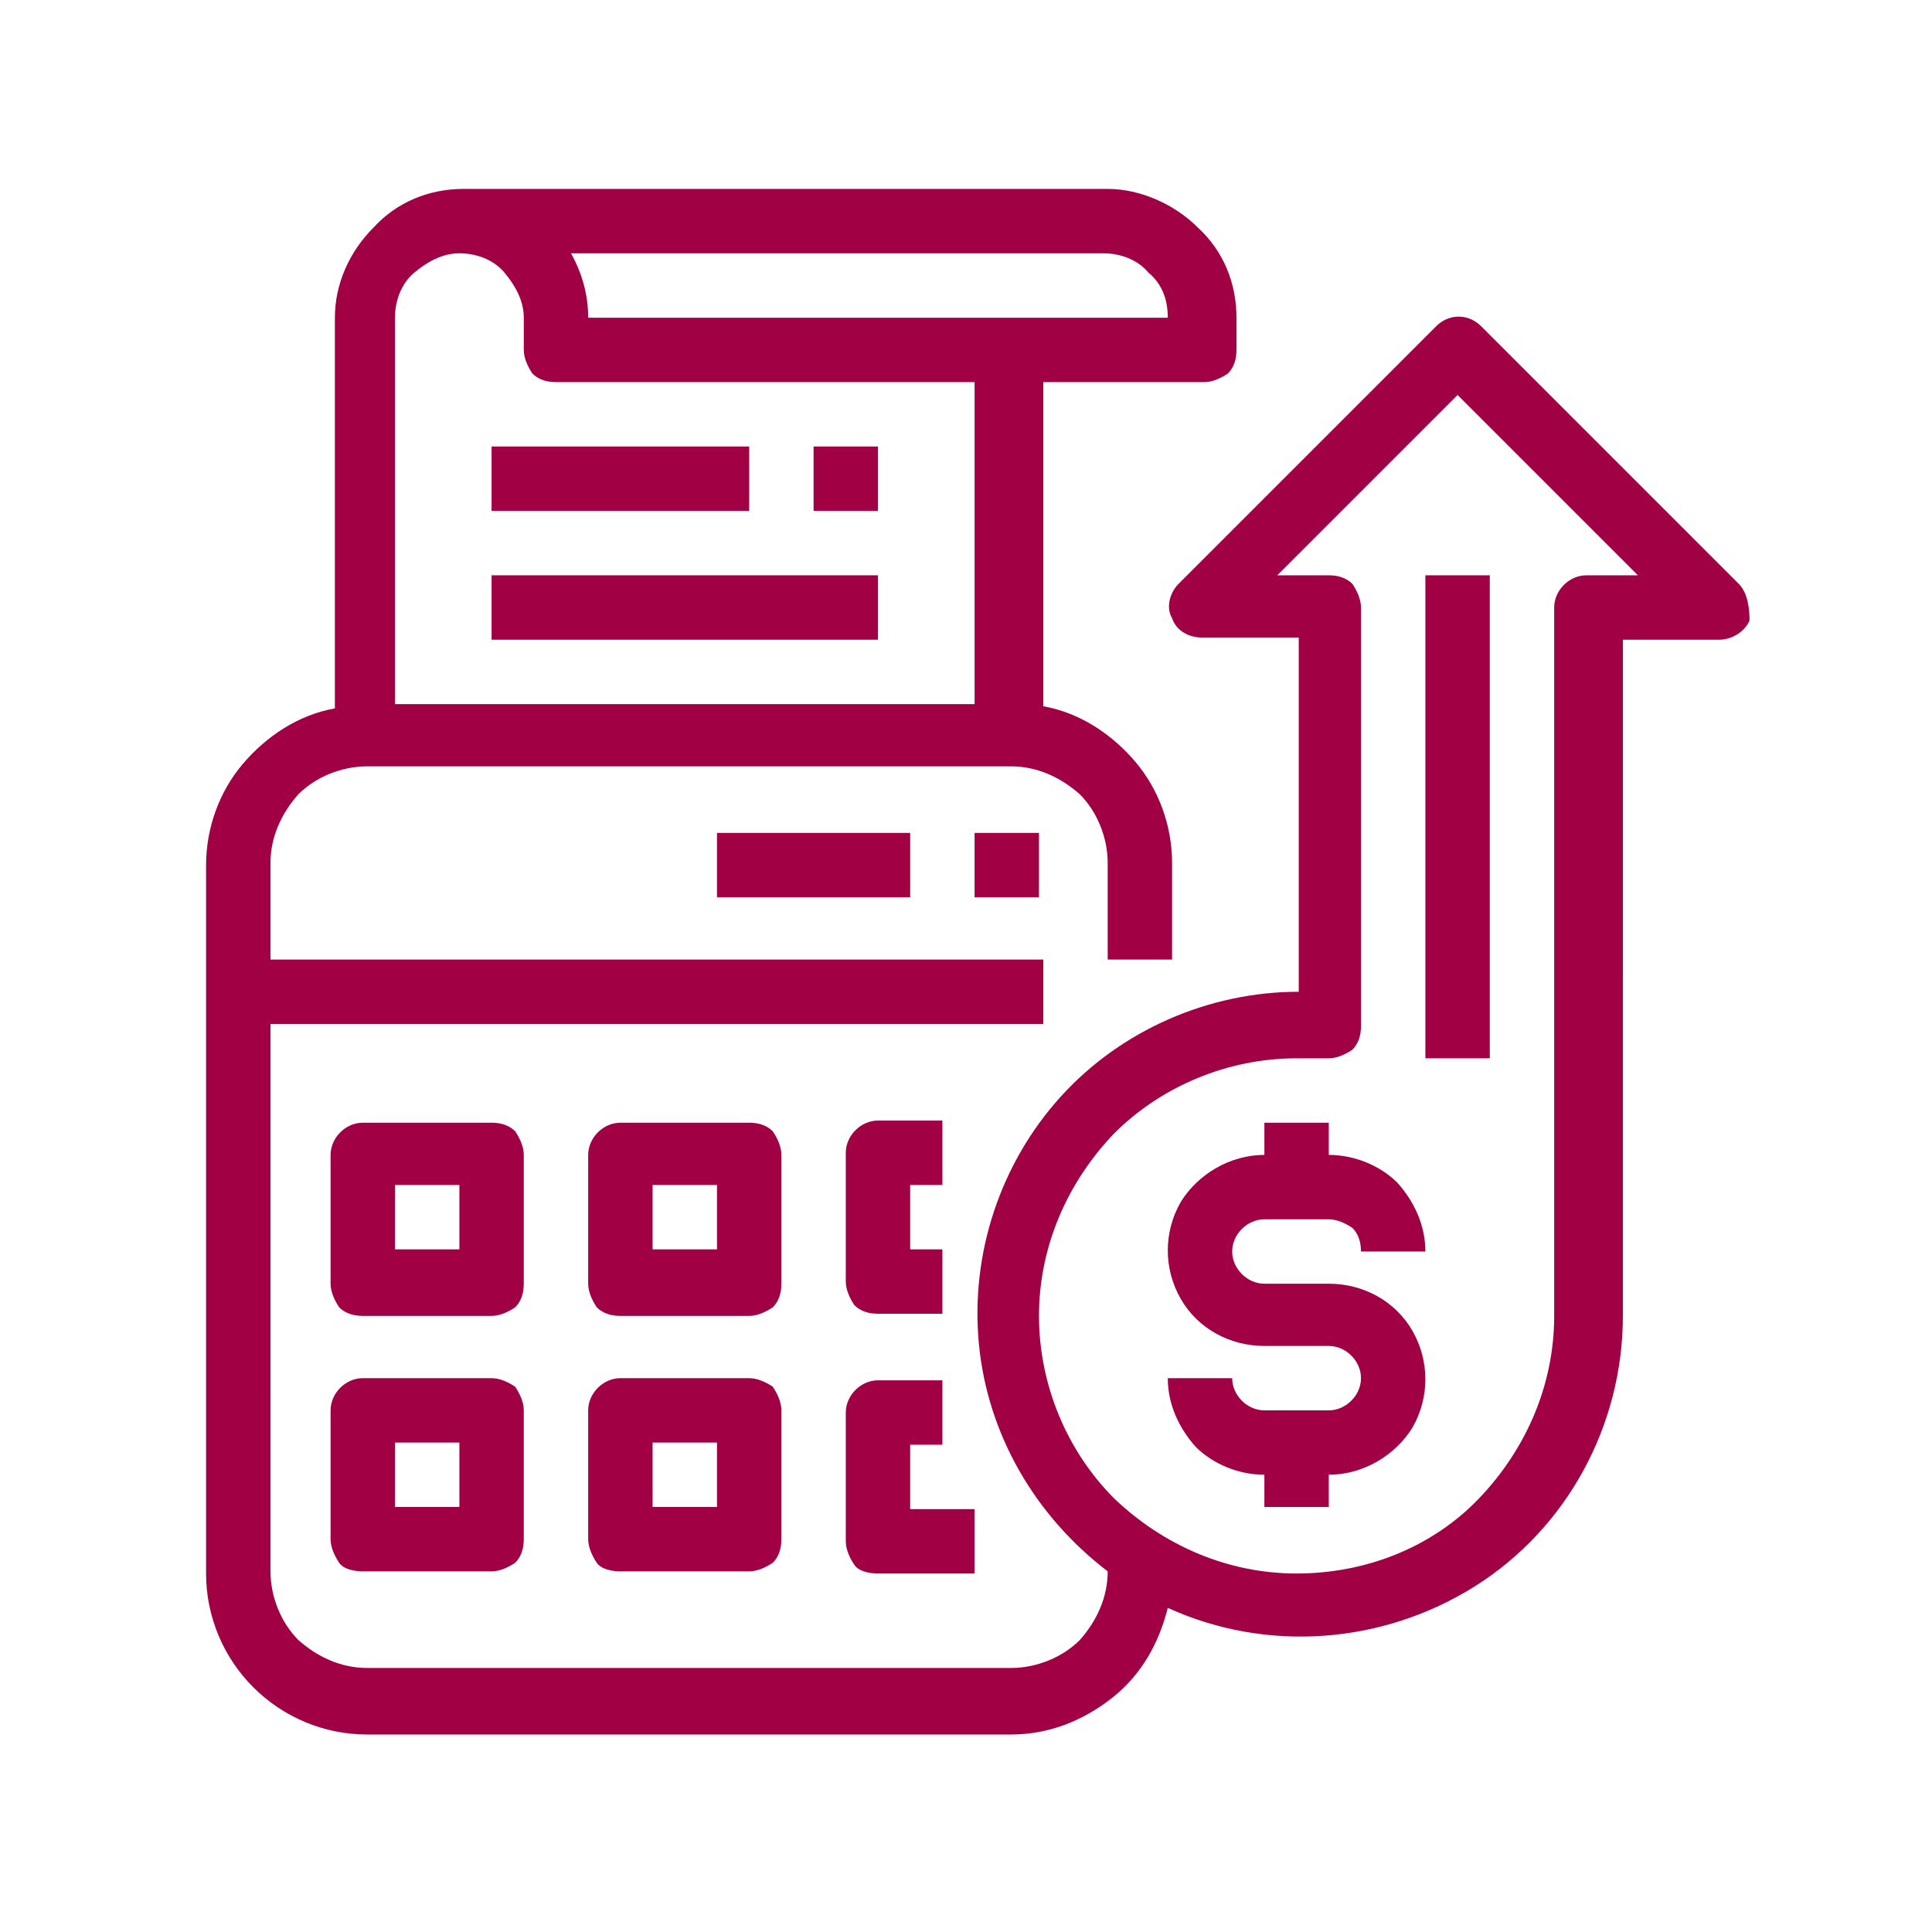<svg xmlns="http://www.w3.org/2000/svg" xmlns:xlink="http://www.w3.org/1999/xlink" id="Layer_1" x="0px" y="0px" viewBox="0 0 90 90" style="enable-background:new 0 0 90 90;" xml:space="preserve"><style type="text/css">	.st0{clip-path:url(#SVGID_00000118393806429559027090000002395255111005695928_);}	.st1{fill:none;}	.st2{fill:#A20045;}</style><g>	<defs>		<rect id="SVGID_1_" x="0.4" y="-0.2" width="90" height="90"></rect>	</defs>	<clipPath id="SVGID_00000124870557584253866330000003351064419100706983_">		<use xlink:href="#SVGID_1_" style="overflow:visible;"></use>	</clipPath>	<g style="clip-path:url(#SVGID_00000124870557584253866330000003351064419100706983_);">		<rect x="0.4" y="-0.2" class="st1" width="90" height="90"></rect>		<path class="st2" d="M43.9,55.2v-3h-3c-0.8,0-1.5,0.7-1.5,1.5v6c0,0.4,0.2,0.8,0.4,1.1c0.3,0.3,0.7,0.4,1.1,0.4h3v-3h-1.5v-3H43.9   z"></path>		<rect x="0.4" y="-0.2" class="st1" width="90" height="90"></rect>		<path class="st2" d="M36.4,53.8c0-0.4-0.2-0.8-0.4-1.1c-0.3-0.3-0.7-0.4-1.1-0.4h-6c-0.8,0-1.5,0.7-1.5,1.5v6   c0,0.4,0.2,0.8,0.4,1.1c0.3,0.3,0.7,0.4,1.1,0.4h6l0,0c0.4,0,0.8-0.2,1.1-0.4c0.3-0.3,0.4-0.7,0.4-1.1V53.8z M33.4,58.2h-3v-3h3   V58.2z"></path>		<rect x="0.4" y="-0.2" class="st1" width="90" height="90"></rect>		<path class="st2" d="M24.4,53.8c0-0.4-0.2-0.8-0.4-1.1c-0.3-0.3-0.7-0.4-1.1-0.4h-6c-0.8,0-1.5,0.7-1.5,1.5v6   c0,0.4,0.2,0.8,0.4,1.1c0.3,0.3,0.7,0.4,1.1,0.4h6c0.4,0,0.8-0.2,1.1-0.4c0.3-0.3,0.4-0.7,0.4-1.1V53.8z M21.4,58.2h-3v-3h3V58.2z   "></path>		<rect x="0.4" y="-0.2" class="st1" width="90" height="90"></rect>		<path class="st2" d="M39.4,71.8c0,0.4,0.2,0.8,0.4,1.1s0.7,0.4,1.1,0.4h4.5v-3h-3v-3h1.5v-3h-3c-0.8,0-1.5,0.7-1.5,1.5V71.8z"></path>		<rect x="0.4" y="-0.2" class="st1" width="90" height="90"></rect>		<path class="st2" d="M34.9,64.2h-6c-0.8,0-1.5,0.7-1.5,1.5v6c0,0.4,0.2,0.8,0.4,1.1s0.7,0.4,1.1,0.4h6l0,0c0.4,0,0.8-0.2,1.1-0.4   c0.3-0.3,0.4-0.7,0.4-1.1v-6c0-0.4-0.2-0.8-0.4-1.1C35.7,64.4,35.3,64.2,34.9,64.2z M33.4,70.2h-3v-3h3V70.2z"></path>		<rect x="0.4" y="-0.2" class="st1" width="90" height="90"></rect>		<path class="st2" d="M22.9,64.2h-6c-0.8,0-1.5,0.7-1.5,1.5v6c0,0.4,0.2,0.8,0.4,1.1s0.7,0.4,1.1,0.4h6c0.4,0,0.8-0.2,1.1-0.4   c0.3-0.3,0.4-0.7,0.4-1.1v-6c0-0.4-0.2-0.8-0.4-1.1C23.7,64.4,23.3,64.2,22.9,64.2z M21.4,70.2h-3v-3h3V70.2z"></path>		<rect x="0.4" y="-0.2" class="st1" width="90" height="90"></rect>		<rect x="45.4" y="38.8" class="st2" width="3" height="3"></rect>		<rect x="0.4" y="-0.2" class="st1" width="90" height="90"></rect>		<rect x="33.4" y="38.8" class="st2" width="9" height="3"></rect>		<rect x="0.4" y="-0.2" class="st1" width="90" height="90"></rect>		<rect x="22.9" y="20.8" class="st2" width="12" height="3"></rect>		<rect x="0.4" y="-0.2" class="st1" width="90" height="90"></rect>		<rect x="22.9" y="26.8" class="st2" width="18" height="3"></rect>		<rect x="0.4" y="-0.2" class="st1" width="90" height="90"></rect>		<rect x="37.9" y="20.8" class="st2" width="3" height="3"></rect>		<rect x="0.4" y="-0.2" class="st1" width="90" height="90"></rect>		<path class="st2" d="M58.9,56.8h3c0.4,0,0.8,0.2,1.1,0.4c0.3,0.3,0.4,0.7,0.4,1.1h3c0-1.2-0.5-2.3-1.3-3.2c-0.8-0.8-2-1.3-3.2-1.3   v-1.5h-3v1.5c-1.6,0-3.1,0.9-3.9,2.2c-0.8,1.4-0.8,3.1,0,4.5s2.3,2.2,3.9,2.2h3c0.8,0,1.5,0.7,1.5,1.5s-0.7,1.5-1.5,1.5h-3   c-0.8,0-1.5-0.7-1.5-1.5h-3c0,1.2,0.5,2.3,1.3,3.2c0.8,0.8,2,1.3,3.2,1.3v1.5h3v-1.5c1.6,0,3.1-0.9,3.9-2.2c0.8-1.4,0.8-3.1,0-4.5   s-2.3-2.2-3.9-2.2h-3c-0.8,0-1.5-0.7-1.5-1.5S58.1,56.8,58.9,56.8z"></path>		<rect x="0.4" y="-0.2" class="st1" width="90" height="90"></rect>		<path class="st2" d="M81,27.2l-12-12c-0.6-0.6-1.5-0.6-2.1,0l-12,12c-0.4,0.4-0.6,1.1-0.3,1.6c0.2,0.6,0.8,0.9,1.4,0.9h4.5v16.5   c-4.2,0-8.3,1.8-11.1,4.9c-2.8,3.1-4.2,7.3-3.8,11.5s2.6,8,6,10.6h0c0,1.2-0.5,2.3-1.3,3.2c-0.8,0.8-2,1.3-3.2,1.3h-30   c-1.2,0-2.3-0.5-3.2-1.3c-0.8-0.8-1.3-2-1.3-3.2V47.7h36v-3h-36v-4.5c0-1.2,0.5-2.3,1.3-3.2c0.8-0.8,2-1.3,3.2-1.3h30   c1.2,0,2.3,0.5,3.2,1.3c0.8,0.8,1.3,2,1.3,3.2v4.5h3v-4.5c0-1.7-0.6-3.4-1.7-4.7c-1.1-1.3-2.6-2.3-4.3-2.6V17.8h7.5   c0.4,0,0.8-0.2,1.1-0.4c0.3-0.3,0.4-0.7,0.4-1.1v-1.5c0-1.6-0.6-3.1-1.8-4.2c-1.1-1.1-2.7-1.8-4.2-1.8h-30c-1.6,0-3.1,0.6-4.2,1.8   c-1.1,1.1-1.8,2.6-1.8,4.2v18.2c-1.7,0.3-3.2,1.3-4.3,2.6c-1.1,1.3-1.7,3-1.7,4.7v33c0,2,0.8,3.9,2.2,5.3s3.3,2.2,5.3,2.2h30   c1.7,0,3.3-0.6,4.7-1.7s2.2-2.6,2.6-4.2c4.6,2.1,10,1.7,14.3-1s6.9-7.5,6.9-12.6V29.8h4.5c0.6,0,1.2-0.4,1.4-0.9   C81.5,28.3,81.4,27.6,81,27.2L81,27.2z M54.4,14.8h-27c0-1.1-0.3-2.1-0.8-3h24.8c0.8,0,1.6,0.3,2.1,0.9   C54.1,13.2,54.4,13.9,54.4,14.8L54.4,14.8z M21.4,11.8c0.8,0,1.6,0.3,2.1,0.9s0.9,1.3,0.9,2.1v1.5c0,0.4,0.2,0.8,0.4,1.1   c0.3,0.3,0.7,0.4,1.1,0.4h19.5v15h-27v-18c0-0.8,0.3-1.6,0.9-2.1S20.6,11.8,21.4,11.8L21.4,11.8z M73.9,26.8   c-0.8,0-1.5,0.7-1.5,1.5v33c0,3.2-1.3,6.2-3.5,8.5s-5.3,3.5-8.5,3.5c-3.2,0-6.2-1.3-8.5-3.5c-2.2-2.2-3.5-5.3-3.5-8.5   c0-3.2,1.3-6.2,3.5-8.5c2.2-2.2,5.3-3.5,8.5-3.5h1.5l0,0c0.4,0,0.8-0.2,1.1-0.4c0.3-0.3,0.4-0.7,0.4-1.1V28.3   c0-0.4-0.2-0.8-0.4-1.1c-0.3-0.3-0.7-0.4-1.1-0.4h-2.4l8.4-8.4l8.4,8.4C76.3,26.8,73.9,26.8,73.9,26.8z"></path>		<rect x="0.4" y="-0.2" class="st1" width="90" height="90"></rect>		<rect x="66.4" y="26.8" class="st2" width="3" height="22.5"></rect>	</g></g></svg>